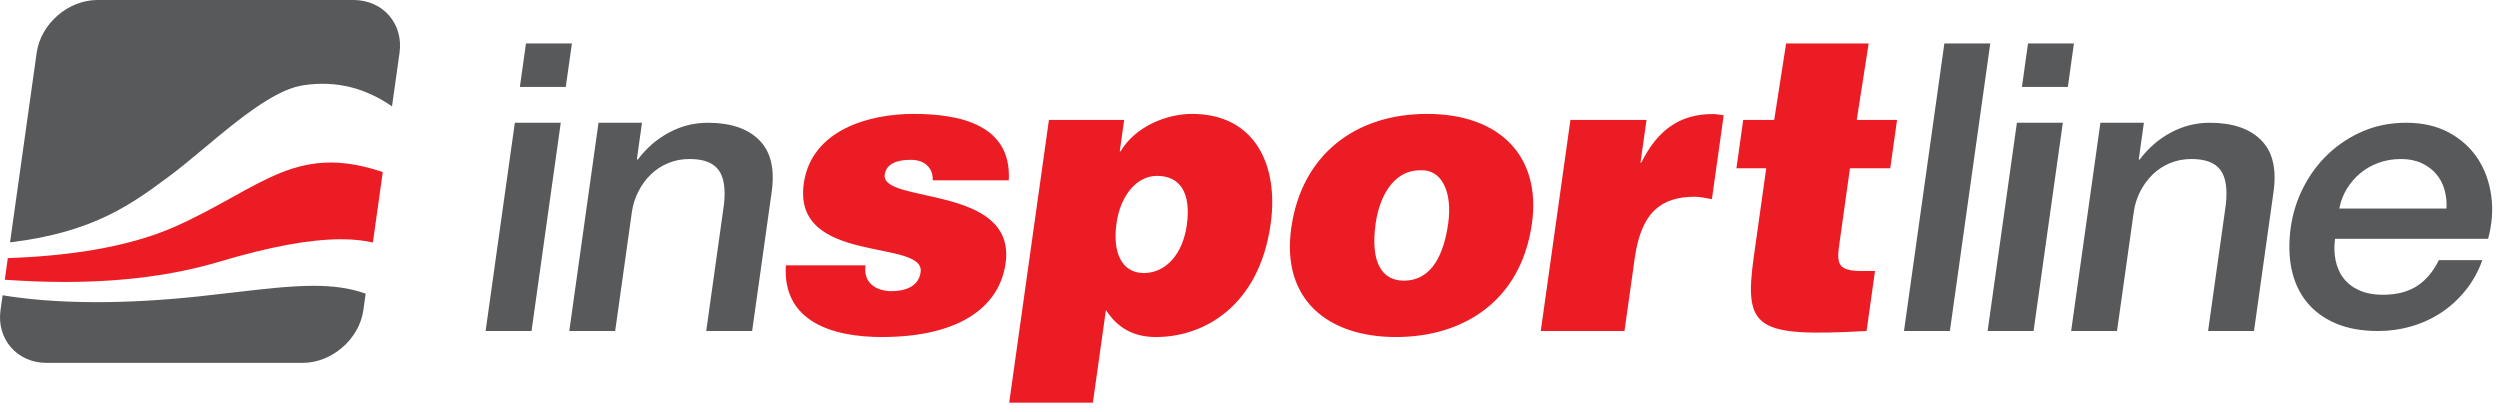 <?xml version="1.0" encoding="UTF-8"?>
<svg width="249px" height="41px" viewBox="0 0 249 41" version="1.1" xmlns="http://www.w3.org/2000/svg" xmlns:xlink="http://www.w3.org/1999/xlink">
    <!-- Generator: Sketch 61.2 (89653) - https://sketch.com -->
    <title>logo-insportline-colored</title>
    <desc>Created with Sketch.</desc>
    <g id="Page-1" stroke="none" stroke-width="1" fill="none" fill-rule="evenodd">
        <g id="logo-insportline-colored" fill-rule="nonzero">
            <path d="M16.845,17.561 C20.821,14.623 26.219,9.109 30.18,8.498 C33.637,7.968 36.524,8.856 39.044,10.591 L39.794,5.257 C40.201,2.366 38.14,0 35.215,0 L9.709,0 C6.783,0 4.061,2.366 3.653,5.257 L1,24.139 C9.457,23.126 13.257,20.21 16.845,17.561" id="Path" fill="#58595B"></path>
            <path d="M21.903,26.048 C26.916,24.555 30.875,23.829 34.007,23.829 C35.208,23.829 36.233,23.95 37.138,24.152 L38.124,17.141 C36.243,16.499 34.537,16.188 32.94,16.188 C29.368,16.188 26.606,17.719 23.108,19.66 C21.487,20.56 19.649,21.578 17.559,22.516 C12.459,24.804 6.178,25.508 0.778,25.712 L0.477,27.864 C2.532,28.003 4.512,28.082 6.382,28.082 C12.231,28.083 17.309,27.417 21.903,26.048" id="Path" fill="#EC1C24"></path>
            <path d="M31.219,28.467 C28.936,28.467 26.324,28.772 23.301,29.124 C22.184,29.256 21.007,29.393 19.762,29.525 C16.194,29.904 12.79,30.095 9.647,30.095 C5.571,30.095 2.485,29.777 0.259,29.408 L0.051,30.886 C-0.355,33.777 1.705,36.142 4.63,36.142 L30.135,36.142 C33.059,36.142 35.785,33.777 36.192,30.886 L36.421,29.248 C34.776,28.656 33.073,28.467 31.219,28.467 M55.852,12.227 L51.278,12.227 L48.366,32.969 L52.939,32.969 L55.852,12.227 Z M56.352,8.658 L56.961,4.329 L52.387,4.329 L51.78,8.658 L56.352,8.658 L56.352,8.658 Z M76.862,19.103 C77.182,16.811 76.766,15.093 75.616,13.951 C74.47,12.798 72.758,12.227 70.481,12.227 C69.12,12.227 67.829,12.557 66.614,13.212 C65.399,13.866 64.364,14.768 63.504,15.92 L63.436,15.838 L63.943,12.227 L59.612,12.227 L56.7,32.969 L61.271,32.969 L62.935,21.121 C63.038,20.394 63.254,19.709 63.589,19.061 C63.916,18.414 64.329,17.853 64.827,17.372 C65.325,16.892 65.895,16.516 66.551,16.247 C67.206,15.972 67.918,15.838 68.694,15.838 C70.057,15.838 71.008,16.193 71.551,16.906 C72.094,17.616 72.278,18.763 72.11,20.342 L70.339,32.968 L74.913,32.968 L76.862,19.103 L76.862,19.103 Z M194.208,32.969 L198.23,4.329 L193.659,4.329 L189.636,32.969 L194.208,32.969 Z M205.458,12.227 L200.884,12.227 L197.966,32.969 L202.542,32.969 L205.458,12.227 L205.458,12.227 Z M205.958,8.658 L206.562,4.329 L201.991,4.329 L201.385,8.658 L205.958,8.658 L205.958,8.658 Z M226.444,19.103 C226.764,16.811 226.354,15.093 225.202,13.951 C224.054,12.798 222.344,12.227 220.069,12.227 C218.704,12.227 217.415,12.557 216.198,13.212 C214.982,13.866 213.952,14.768 213.091,15.92 L213.025,15.838 L213.531,12.227 L209.201,12.227 L206.285,32.969 L210.854,32.969 L212.523,21.121 C212.623,20.394 212.839,19.709 213.169,19.061 C213.503,18.414 213.919,17.853 214.413,17.372 C214.909,16.892 215.482,16.516 216.135,16.247 C216.788,15.972 217.505,15.838 218.279,15.838 C219.641,15.838 220.595,16.193 221.136,16.906 C221.681,17.616 221.866,18.763 221.697,20.342 L219.925,32.968 L224.498,32.968 L226.444,19.103 Z M243.669,20.773 L232.997,20.773 C233.124,20.074 233.37,19.43 233.733,18.828 C234.1,18.226 234.546,17.704 235.077,17.258 C235.607,16.814 236.216,16.467 236.905,16.217 C237.599,15.963 238.346,15.838 239.148,15.838 C239.92,15.838 240.606,15.976 241.198,16.249 C241.788,16.527 242.271,16.889 242.648,17.335 C243.027,17.776 243.302,18.298 243.473,18.897 C243.641,19.501 243.708,20.122 243.669,20.773 M248.124,19.475 C247.929,18.083 247.482,16.857 246.776,15.786 C246.071,14.717 245.116,13.854 243.913,13.201 C242.704,12.553 241.286,12.226 239.655,12.226 C238.106,12.226 236.676,12.504 235.368,13.063 C234.059,13.622 232.9,14.381 231.899,15.33 C230.893,16.279 230.071,17.383 229.429,18.639 C228.782,19.893 228.364,21.221 228.164,22.615 C227.951,24.14 227.977,25.537 228.236,26.8 C228.506,28.071 229.007,29.163 229.744,30.072 C230.485,30.989 231.447,31.698 232.637,32.209 C233.821,32.714 235.23,32.969 236.864,32.969 C237.987,32.969 239.083,32.816 240.155,32.509 C241.228,32.202 242.22,31.744 243.134,31.145 C244.05,30.543 244.862,29.798 245.572,28.917 C246.285,28.037 246.838,27.033 247.24,25.912 L242.906,25.912 C242.343,27.061 241.615,27.921 240.719,28.496 C239.822,29.069 238.704,29.357 237.368,29.357 C236.405,29.357 235.598,29.205 234.946,28.902 C234.29,28.596 233.774,28.192 233.39,27.677 C233.007,27.171 232.752,26.573 232.618,25.894 C232.487,25.216 232.47,24.509 232.573,23.782 L247.816,23.782 C248.219,22.303 248.318,20.866 248.124,19.475" id="Shape" fill="#58595B"></path>
            <path d="M92.9,17.962 L100.474,17.962 C100.777,12.387 95.55,11.345 90.978,11.345 C86.605,11.345 80.814,12.91 80.056,18.282 C78.912,26.43 92.167,23.744 91.695,27.112 C91.484,28.599 90.062,29 88.775,29 C87.976,29 87.285,28.758 86.82,28.358 C86.316,27.915 86.087,27.271 86.205,26.43 L78.271,26.43 C77.918,32.084 83.003,33.568 87.816,33.568 C95.517,33.568 99.54,30.599 100.157,26.229 C101.26,18.362 87.708,20.329 88.116,17.398 C88.262,16.357 89.251,15.918 90.693,15.918 C91.338,15.918 91.915,16.077 92.305,16.439 C92.701,16.799 92.917,17.283 92.9,17.962 M118.206,22.418 C117.8,25.307 116.127,27.194 113.92,27.194 C111.752,27.194 110.789,25.184 111.201,22.257 C111.595,19.444 113.231,17.517 115.24,17.517 C117.446,17.518 118.67,19.089 118.206,22.418 M126.559,22.3 C127.373,16.516 125.054,11.345 118.714,11.345 C116.306,11.345 113.132,12.509 111.608,15.075 L111.528,15.075 L111.966,11.948 L104.473,11.948 L100.516,40.106 L108.85,40.106 L110.149,30.88 C111.304,32.646 112.864,33.568 115.151,33.568 C119.847,33.567 125.398,30.56 126.559,22.3 M144.24,22.258 C143.68,26.229 142.075,27.954 139.826,27.954 C137.701,27.954 136.458,26.228 137.014,22.258 C137.348,19.886 138.602,16.96 141.453,16.96 C143.636,16.837 144.675,19.165 144.24,22.258 M152.581,22.258 C153.499,15.715 149.542,11.345 142.122,11.345 C135.024,11.345 129.638,15.393 128.61,22.698 C127.598,29.883 132.298,33.568 139.039,33.568 C145.78,33.568 151.498,29.961 152.581,22.258 M170.506,19.835 L171.679,11.482 C171.325,11.441 170.972,11.36 170.615,11.36 C167.365,11.345 165.099,12.91 163.472,16.201 L163.392,16.201 L163.992,11.948 L156.414,11.948 L153.46,32.966 L161.799,32.966 L162.82,25.706 C163.454,21.199 165.404,19.594 168.816,19.594 C169.376,19.594 169.957,19.754 170.506,19.835 M184.931,11.948 L186.118,4.33 L177.896,4.33 L176.711,11.948 L173.624,11.948 L172.949,16.759 L175.916,16.759 L174.681,25.547 C173.663,32.806 174.877,33.568 185.91,32.966 L186.751,26.992 L185.427,26.992 C183.097,26.992 182.913,26.309 183.187,24.387 L184.256,16.759 L188.269,16.759 L188.945,11.948 L184.931,11.948 L184.931,11.948 Z" id="Shape" fill="#EC1C24"></path>
        </g>
    </g>
</svg>